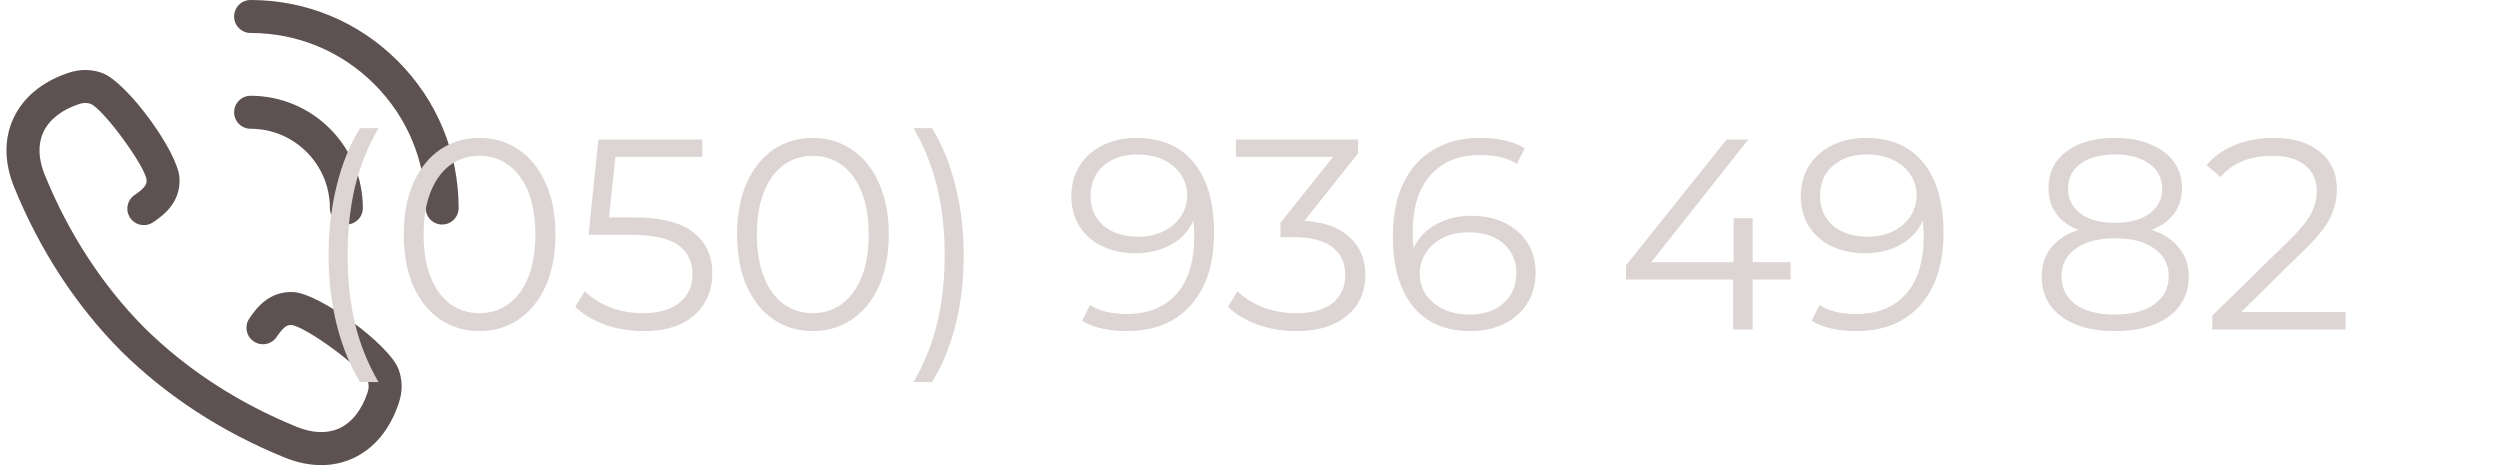 <?xml version="1.0" encoding="UTF-8"?> <svg xmlns="http://www.w3.org/2000/svg" width="258" height="48" viewBox="0 0 258 48" fill="none"> <g clip-path="url(#clip0)"> <path d="M41.043 6.288C36.988 2.233 31.596 -0 25.861 1.72777e-08C24.922 1.72777e-08 24.16 0.762 24.16 1.701C24.16 2.641 24.922 3.402 25.861 3.402C30.687 3.402 35.224 5.281 38.637 8.694C42.05 12.106 43.929 16.644 43.929 21.47C43.929 22.409 44.69 23.171 45.63 23.171C46.569 23.171 47.331 22.409 47.331 21.47C47.331 15.735 45.098 10.343 41.043 6.288Z" fill="#5D5151"></path> <path d="M34.045 21.47C34.045 22.409 34.807 23.171 35.746 23.171C36.686 23.171 37.447 22.409 37.447 21.47C37.447 15.082 32.249 9.885 25.862 9.884C25.861 9.884 25.862 9.884 25.861 9.884C24.922 9.884 24.16 10.646 24.16 11.585C24.16 12.525 24.922 13.286 25.861 13.287C30.373 13.287 34.044 16.958 34.045 21.47Z" fill="#5D5151"></path> <path d="M30.281 30.143C27.688 30.009 26.367 31.938 25.733 32.864C25.203 33.639 25.401 34.698 26.177 35.228C26.952 35.759 28.011 35.56 28.541 34.785C29.29 33.691 29.629 33.518 30.089 33.54C31.561 33.713 37.36 37.962 37.941 39.291C38.086 39.682 38.081 40.066 37.924 40.532C37.316 42.339 36.308 43.609 35.01 44.204C33.776 44.77 32.264 44.718 30.637 44.057C24.564 41.581 19.258 38.126 14.866 33.788C14.864 33.786 14.863 33.785 14.861 33.783C10.532 29.396 7.084 24.097 4.612 18.032C3.95 16.404 3.899 14.892 4.464 13.659C5.059 12.361 6.329 11.353 8.134 10.745C8.603 10.588 8.986 10.583 9.373 10.727C10.707 11.31 14.956 17.108 15.127 18.564C15.152 19.041 14.978 19.38 13.885 20.127C13.109 20.657 12.909 21.715 13.44 22.491C13.969 23.267 15.028 23.466 15.804 22.936C16.73 22.303 18.659 20.986 18.525 18.384C18.377 15.666 13.091 8.469 10.564 7.54C9.441 7.122 8.259 7.114 7.051 7.52C4.332 8.436 2.368 10.068 1.372 12.241C0.405 14.349 0.436 16.795 1.461 19.316C4.106 25.805 7.807 31.484 12.46 36.194C12.471 36.205 12.483 36.217 12.495 36.228C17.201 40.872 22.873 44.566 29.354 47.208C30.652 47.736 31.93 48 33.153 48C34.303 48 35.405 47.766 36.427 47.297C38.601 46.301 40.233 44.338 41.149 41.617C41.554 40.41 41.547 39.229 41.132 38.111C40.2 35.578 33.003 30.291 30.281 30.143Z" fill="#5D5151"></path> </g> <path d="M37.16 39.432C36.115 37.715 35.312 35.745 34.752 33.524C34.192 31.284 33.912 28.885 33.912 26.328C33.912 23.771 34.192 21.372 34.752 19.132C35.312 16.873 36.115 14.904 37.16 13.224H39.064C37.963 15.109 37.151 17.135 36.628 19.3C36.124 21.465 35.872 23.808 35.872 26.328C35.872 28.848 36.124 31.191 36.628 33.356C37.151 35.521 37.963 37.547 39.064 39.432H37.16ZM49.483 34.168C47.971 34.168 46.617 33.767 45.423 32.964C44.247 32.161 43.323 31.013 42.651 29.52C41.998 28.008 41.671 26.235 41.671 24.2C41.671 22.165 41.998 20.401 42.651 18.908C43.323 17.396 44.247 16.239 45.423 15.436C46.617 14.633 47.971 14.232 49.483 14.232C50.995 14.232 52.339 14.633 53.515 15.436C54.709 16.239 55.643 17.396 56.315 18.908C56.987 20.401 57.323 22.165 57.323 24.2C57.323 26.235 56.987 28.008 56.315 29.52C55.643 31.013 54.709 32.161 53.515 32.964C52.339 33.767 50.995 34.168 49.483 34.168ZM49.483 32.32C50.621 32.32 51.62 32.003 52.479 31.368C53.356 30.733 54.038 29.809 54.523 28.596C55.008 27.383 55.251 25.917 55.251 24.2C55.251 22.483 55.008 21.017 54.523 19.804C54.038 18.591 53.356 17.667 52.479 17.032C51.62 16.397 50.621 16.08 49.483 16.08C48.344 16.08 47.336 16.397 46.459 17.032C45.6 17.667 44.928 18.591 44.443 19.804C43.958 21.017 43.715 22.483 43.715 24.2C43.715 25.917 43.958 27.383 44.443 28.596C44.928 29.809 45.6 30.733 46.459 31.368C47.336 32.003 48.344 32.32 49.483 32.32ZM65.362 22.436C68.199 22.436 70.262 22.949 71.55 23.976C72.857 24.984 73.51 26.403 73.51 28.232C73.51 29.371 73.239 30.388 72.698 31.284C72.175 32.18 71.382 32.889 70.318 33.412C69.254 33.916 67.947 34.168 66.398 34.168C64.998 34.168 63.663 33.944 62.394 33.496C61.143 33.029 60.135 32.413 59.37 31.648L60.35 30.052C61.003 30.724 61.862 31.275 62.926 31.704C63.99 32.115 65.138 32.32 66.37 32.32C67.994 32.32 69.245 31.956 70.122 31.228C71.018 30.5 71.466 29.529 71.466 28.316C71.466 26.972 70.962 25.955 69.954 25.264C68.965 24.573 67.285 24.228 64.914 24.228H60.742L61.75 14.4H72.474V16.192H63.514L62.842 22.436H65.362ZM83.881 34.168C82.369 34.168 81.016 33.767 79.821 32.964C78.645 32.161 77.721 31.013 77.049 29.52C76.396 28.008 76.069 26.235 76.069 24.2C76.069 22.165 76.396 20.401 77.049 18.908C77.721 17.396 78.645 16.239 79.821 15.436C81.016 14.633 82.369 14.232 83.881 14.232C85.393 14.232 86.737 14.633 87.913 15.436C89.108 16.239 90.041 17.396 90.713 18.908C91.385 20.401 91.721 22.165 91.721 24.2C91.721 26.235 91.385 28.008 90.713 29.52C90.041 31.013 89.108 32.161 87.913 32.964C86.737 33.767 85.393 34.168 83.881 34.168ZM83.881 32.32C85.02 32.32 86.019 32.003 86.877 31.368C87.755 30.733 88.436 29.809 88.921 28.596C89.407 27.383 89.649 25.917 89.649 24.2C89.649 22.483 89.407 21.017 88.921 19.804C88.436 18.591 87.755 17.667 86.877 17.032C86.019 16.397 85.02 16.08 83.881 16.08C82.743 16.08 81.735 16.397 80.857 17.032C79.999 17.667 79.327 18.591 78.841 19.804C78.356 21.017 78.113 22.483 78.113 24.2C78.113 25.917 78.356 27.383 78.841 28.596C79.327 29.809 79.999 30.733 80.857 31.368C81.735 32.003 82.743 32.32 83.881 32.32ZM94.272 39.432C95.374 37.547 96.186 35.531 96.708 33.384C97.231 31.219 97.492 28.867 97.492 26.328C97.492 23.789 97.231 21.447 96.708 19.3C96.186 17.135 95.374 15.109 94.272 13.224H96.176C97.222 14.904 98.024 16.873 98.584 19.132C99.163 21.372 99.452 23.771 99.452 26.328C99.452 28.885 99.172 31.284 98.612 33.524C98.052 35.764 97.24 37.733 96.176 39.432H94.272ZM117.255 14.232C119.85 14.232 121.838 15.091 123.219 16.808C124.601 18.507 125.291 20.915 125.291 24.032C125.291 26.216 124.918 28.064 124.171 29.576C123.425 31.088 122.379 32.236 121.035 33.02C119.691 33.785 118.123 34.168 116.331 34.168C114.39 34.168 112.841 33.813 111.683 33.104L112.495 31.48C113.429 32.096 114.698 32.404 116.303 32.404C118.469 32.404 120.167 31.723 121.399 30.36C122.631 28.979 123.247 26.981 123.247 24.368C123.247 23.883 123.219 23.351 123.163 22.772C122.678 23.836 121.903 24.667 120.839 25.264C119.775 25.843 118.553 26.132 117.171 26.132C115.883 26.132 114.735 25.889 113.727 25.404C112.738 24.919 111.963 24.237 111.403 23.36C110.843 22.464 110.563 21.428 110.563 20.252C110.563 19.057 110.853 18.003 111.431 17.088C112.01 16.173 112.803 15.473 113.811 14.988C114.838 14.484 115.986 14.232 117.255 14.232ZM117.479 24.424C118.469 24.424 119.337 24.237 120.083 23.864C120.849 23.491 121.446 22.977 121.875 22.324C122.305 21.671 122.519 20.943 122.519 20.14C122.519 19.393 122.314 18.703 121.903 18.068C121.511 17.433 120.923 16.92 120.139 16.528C119.355 16.136 118.422 15.94 117.339 15.94C115.921 15.94 114.763 16.332 113.867 17.116C112.99 17.881 112.551 18.908 112.551 20.196C112.551 21.484 112.99 22.511 113.867 23.276C114.763 24.041 115.967 24.424 117.479 24.424ZM134.604 22.8C136.658 22.912 138.216 23.472 139.28 24.48C140.363 25.469 140.904 26.767 140.904 28.372C140.904 29.492 140.634 30.491 140.092 31.368C139.551 32.227 138.748 32.908 137.684 33.412C136.62 33.916 135.323 34.168 133.792 34.168C132.374 34.168 131.03 33.944 129.76 33.496C128.51 33.029 127.502 32.413 126.736 31.648L127.716 30.052C128.37 30.724 129.238 31.275 130.32 31.704C131.403 32.115 132.56 32.32 133.792 32.32C135.398 32.32 136.639 31.975 137.516 31.284C138.394 30.575 138.832 29.604 138.832 28.372C138.832 27.159 138.394 26.207 137.516 25.516C136.639 24.825 135.314 24.48 133.54 24.48H132.14V22.996L137.572 16.192H127.548V14.4H140.148V15.828L134.604 22.8ZM151.865 22.268C153.153 22.268 154.292 22.511 155.281 22.996C156.289 23.481 157.073 24.172 157.633 25.068C158.193 25.945 158.473 26.972 158.473 28.148C158.473 29.343 158.184 30.397 157.605 31.312C157.026 32.227 156.224 32.936 155.197 33.44C154.189 33.925 153.05 34.168 151.781 34.168C149.186 34.168 147.198 33.319 145.817 31.62C144.436 29.903 143.745 27.485 143.745 24.368C143.745 22.184 144.118 20.336 144.865 18.824C145.612 17.312 146.657 16.173 148.001 15.408C149.345 14.624 150.913 14.232 152.705 14.232C154.646 14.232 156.196 14.587 157.353 15.296L156.541 16.92C155.608 16.304 154.338 15.996 152.733 15.996C150.568 15.996 148.869 16.687 147.637 18.068C146.405 19.431 145.789 21.419 145.789 24.032C145.789 24.499 145.817 25.031 145.873 25.628C146.358 24.564 147.133 23.743 148.197 23.164C149.261 22.567 150.484 22.268 151.865 22.268ZM151.697 32.46C153.116 32.46 154.264 32.077 155.141 31.312C156.037 30.528 156.485 29.492 156.485 28.204C156.485 26.916 156.037 25.889 155.141 25.124C154.264 24.359 153.069 23.976 151.557 23.976C150.568 23.976 149.69 24.163 148.925 24.536C148.178 24.909 147.59 25.423 147.161 26.076C146.732 26.729 146.517 27.457 146.517 28.26C146.517 29.007 146.713 29.697 147.105 30.332C147.516 30.967 148.113 31.48 148.897 31.872C149.681 32.264 150.614 32.46 151.697 32.46ZM184.796 28.848H180.876V34H178.86V28.848H167.8V27.392L178.188 14.4H180.428L170.404 27.056H178.916V22.52H180.876V27.056H184.796V28.848ZM192.533 14.232C195.127 14.232 197.115 15.091 198.497 16.808C199.878 18.507 200.569 20.915 200.569 24.032C200.569 26.216 200.195 28.064 199.449 29.576C198.702 31.088 197.657 32.236 196.313 33.02C194.969 33.785 193.401 34.168 191.609 34.168C189.667 34.168 188.118 33.813 186.961 33.104L187.773 31.48C188.706 32.096 189.975 32.404 191.581 32.404C193.746 32.404 195.445 31.723 196.677 30.36C197.909 28.979 198.525 26.981 198.525 24.368C198.525 23.883 198.497 23.351 198.441 22.772C197.955 23.836 197.181 24.667 196.117 25.264C195.053 25.843 193.83 26.132 192.449 26.132C191.161 26.132 190.013 25.889 189.005 25.404C188.015 24.919 187.241 24.237 186.681 23.36C186.121 22.464 185.841 21.428 185.841 20.252C185.841 19.057 186.13 18.003 186.709 17.088C187.287 16.173 188.081 15.473 189.089 14.988C190.115 14.484 191.263 14.232 192.533 14.232ZM192.757 24.424C193.746 24.424 194.614 24.237 195.361 23.864C196.126 23.491 196.723 22.977 197.153 22.324C197.582 21.671 197.797 20.943 197.797 20.14C197.797 19.393 197.591 18.703 197.181 18.068C196.789 17.433 196.201 16.92 195.417 16.528C194.633 16.136 193.699 15.94 192.617 15.94C191.198 15.94 190.041 16.332 189.145 17.116C188.267 17.881 187.829 18.908 187.829 20.196C187.829 21.484 188.267 22.511 189.145 23.276C190.041 24.041 191.245 24.424 192.757 24.424ZM222.047 23.724C223.279 24.135 224.222 24.751 224.875 25.572C225.547 26.393 225.883 27.383 225.883 28.54C225.883 29.679 225.575 30.677 224.959 31.536C224.343 32.376 223.457 33.029 222.299 33.496C221.161 33.944 219.817 34.168 218.267 34.168C215.915 34.168 214.067 33.664 212.723 32.656C211.379 31.648 210.707 30.276 210.707 28.54C210.707 27.364 211.025 26.375 211.659 25.572C212.313 24.751 213.255 24.135 214.487 23.724C213.479 23.332 212.714 22.772 212.191 22.044C211.669 21.297 211.407 20.42 211.407 19.412C211.407 17.825 212.023 16.565 213.255 15.632C214.506 14.699 216.177 14.232 218.267 14.232C219.649 14.232 220.853 14.447 221.879 14.876C222.925 15.287 223.737 15.884 224.315 16.668C224.894 17.452 225.183 18.367 225.183 19.412C225.183 20.42 224.913 21.297 224.371 22.044C223.83 22.772 223.055 23.332 222.047 23.724ZM213.423 19.468C213.423 20.551 213.853 21.409 214.711 22.044C215.57 22.679 216.755 22.996 218.267 22.996C219.779 22.996 220.965 22.679 221.823 22.044C222.701 21.409 223.139 20.56 223.139 19.496C223.139 18.395 222.691 17.527 221.795 16.892C220.918 16.257 219.742 15.94 218.267 15.94C216.774 15.94 215.589 16.257 214.711 16.892C213.853 17.527 213.423 18.385 213.423 19.468ZM218.267 32.46C220.003 32.46 221.357 32.105 222.327 31.396C223.317 30.687 223.811 29.725 223.811 28.512C223.811 27.299 223.317 26.347 222.327 25.656C221.357 24.947 220.003 24.592 218.267 24.592C216.55 24.592 215.197 24.947 214.207 25.656C213.237 26.347 212.751 27.299 212.751 28.512C212.751 29.744 213.237 30.715 214.207 31.424C215.178 32.115 216.531 32.46 218.267 32.46ZM242.059 32.208V34H228.311V32.572L236.459 24.592C237.485 23.584 238.176 22.716 238.531 21.988C238.904 21.241 239.091 20.495 239.091 19.748C239.091 18.591 238.689 17.695 237.887 17.06C237.103 16.407 235.973 16.08 234.499 16.08C232.203 16.08 230.42 16.808 229.151 18.264L227.723 17.032C228.488 16.136 229.459 15.445 230.635 14.96C231.829 14.475 233.173 14.232 234.667 14.232C236.664 14.232 238.241 14.708 239.399 15.66C240.575 16.593 241.163 17.881 241.163 19.524C241.163 20.532 240.939 21.503 240.491 22.436C240.043 23.369 239.193 24.443 237.943 25.656L231.279 32.208H242.059Z" fill="#DDD4D4"></path> <defs> <clipPath id="clip0"> <rect width="48" height="48" fill="white"></rect> </clipPath> </defs> </svg> 